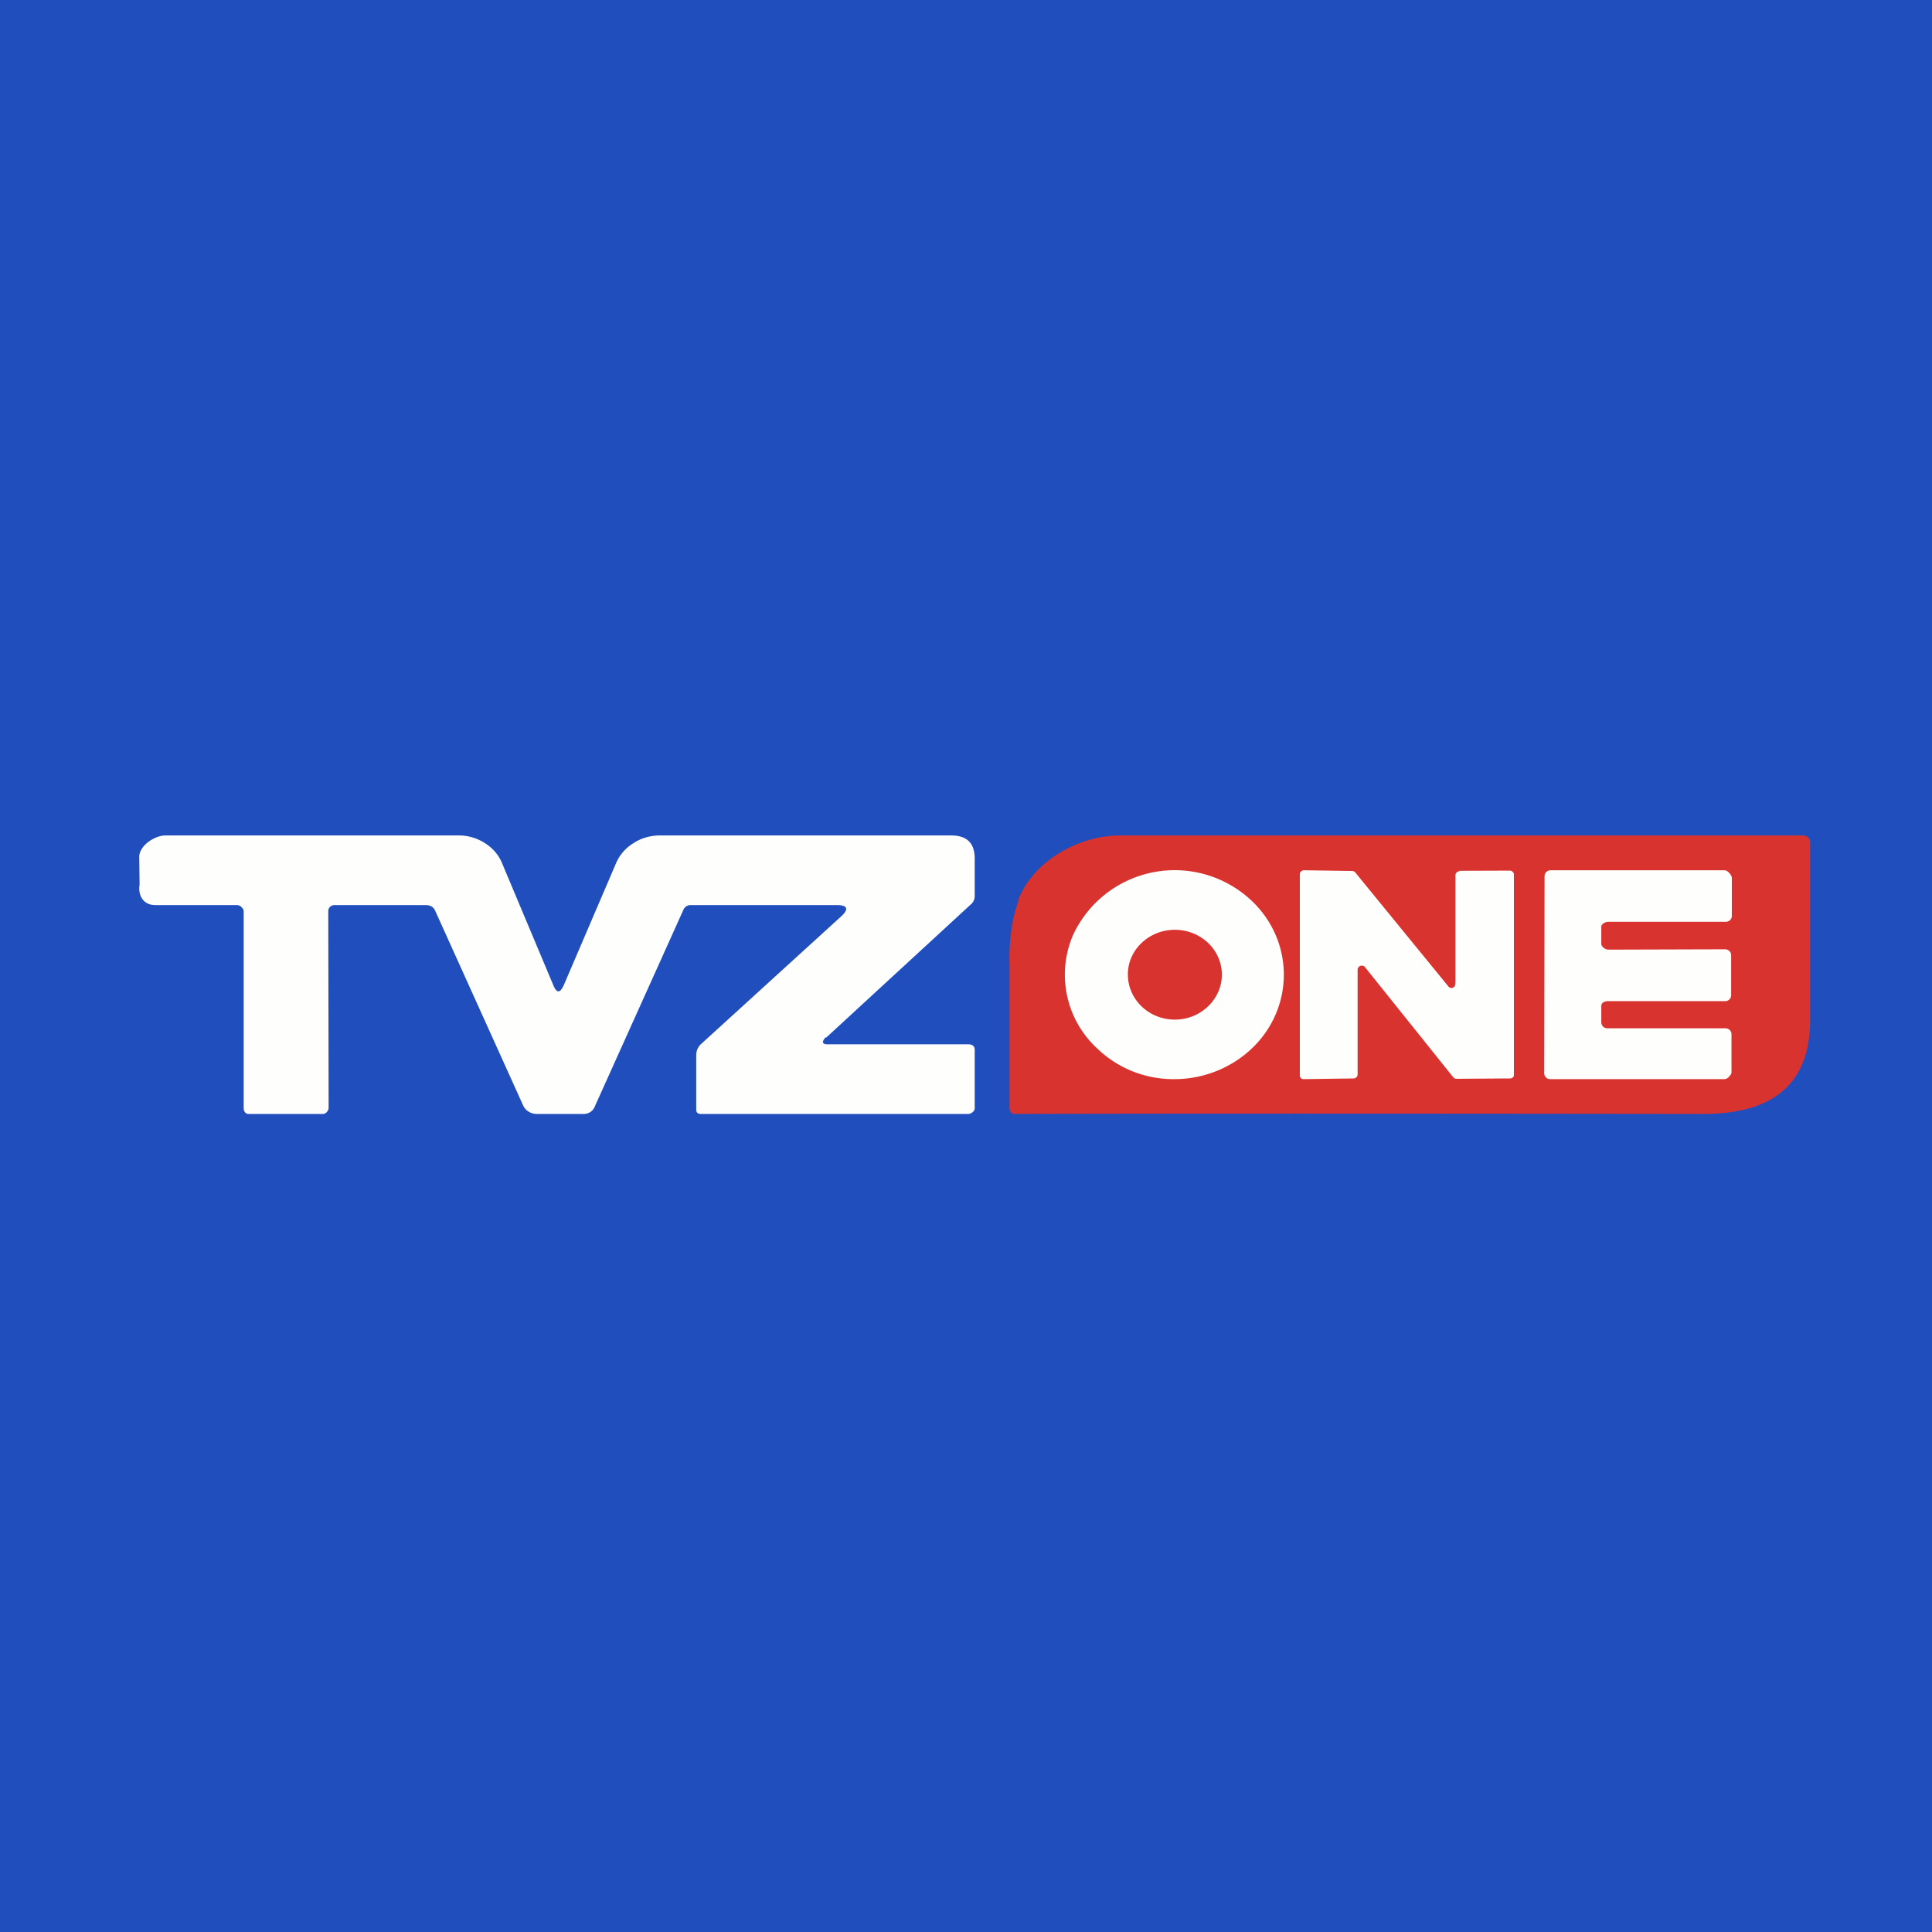 <?xml version="1.0" encoding="UTF-8"?>
<!-- generated by Finnhub -->
<svg viewBox="0 0 55.5 55.5" xmlns="http://www.w3.org/2000/svg">
<path d="M 0,0 H 55.5 V 55.5 H 0 Z" fill="rgb(32, 78, 189)"/>
<path d="M 23.72,29.795 C 23.59,29.94 23.62,30.01 23.82,30 H 27.82 C 27.93,30 28,30.05 28,30.16 V 31.84 C 28,31.92 27.9,32 27.81,32 H 20.13 C 20.05,32 20,31.96 20,31.88 V 30.32 C 20,30.2 20.04,30.09 20.13,30 L 24.18,26.31 C 24.39,26.11 24.34,26 24.04,26 H 19.84 C 19.8,26 19.75,26.01 19.71,26.04 A 0.23,0.23 0 0,0 19.63,26.14 L 17.08,31.8 A 0.33,0.33 0 0,1 16.95,31.95 A 0.35,0.35 0 0,1 16.76,32 H 15.41 A 0.44,0.44 0 0,1 15.18,31.93 A 0.4,0.4 0 0,1 15.03,31.76 L 12.5,26.16 C 12.45,26.05 12.36,26 12.22,26 H 9.62 A 0.2,0.2 0 0,0 9.48,26.05 A 0.18,0.18 0 0,0 9.43,26.18 L 9.44,31.82 C 9.44,31.91 9.36,32 9.28,32 H 7.15 C 7.04,32 7,31.92 7,31.81 V 26.17 C 7,26.13 6.96,26.08 6.93,26.05 A 0.2,0.2 0 0,0 6.8,26 H 4.46 C 4.12,26 3.96,25.73 4.01,25.41 L 4,24.6 C 4.02,24.27 4.46,24 4.75,24 H 13.19 C 13.45,24 13.71,24.08 13.93,24.22 C 14.15,24.36 14.32,24.55 14.42,24.79 L 15.89,28.29 C 15.99,28.54 16.09,28.54 16.2,28.29 L 17.7,24.79 C 17.8,24.56 17.97,24.36 18.2,24.22 C 18.41,24.08 18.68,24 18.95,24 H 27.32 C 27.77,24 27.99,24.21 28,24.64 V 25.74 C 28,25.82 27.97,25.91 27.9,25.97 L 23.73,29.81 Z" fill="rgb(254, 254, 253)"/>
<path d="M 29.25,25.855 C 29.66,24.78 30.93,24 32.19,24 H 51.8 C 51.86,24 51.9,24.02 51.94,24.06 C 51.98,24.09 52,24.14 52,24.19 V 29.29 C 52,31.27 50.78,32.01 48.89,32 C 48.89,32 35.59,31.98 29.15,32 A 0.15,0.15 0 0,1 29.05,31.96 A 0.14,0.14 0 0,1 29.02,31.92 L 29,31.86 V 27.74 C 28.98,27.01 29.07,26.39 29.26,25.87 Z" fill="rgb(216, 51, 47)"/>
<path d="M 41.92,25.015 L 43.38,25.01 A 0.12,0.12 0 0,1 43.46,25.05 A 0.11,0.11 0 0,1 43.49,25.12 V 30.87 A 0.1,0.1 0 0,1 43.46,30.95 A 0.12,0.12 0 0,1 43.38,30.98 L 41.84,30.99 A 0.12,0.12 0 0,1 41.75,30.95 L 39.21,27.78 A 0.12,0.12 0 0,0 39.03,27.78 A 0.1,0.1 0 0,0 39,27.85 V 30.86 A 0.1,0.1 0 0,1 38.97,30.94 A 0.11,0.11 0 0,1 38.89,30.98 L 37.46,31 A 0.12,0.12 0 0,1 37.37,30.97 A 0.1,0.1 0 0,1 37.34,30.89 V 25.11 A 0.1,0.1 0 0,1 37.38,25.03 A 0.11,0.11 0 0,1 37.46,25 L 38.84,25.02 A 0.12,0.12 0 0,1 38.93,25.06 L 41.61,28.34 C 41.62,28.36 41.65,28.37 41.67,28.38 A 0.12,0.12 0 0,0 41.79,28.33 A 0.4,0.4 0 0,0 41.81,28.2 V 25.15 A 0.1,0.1 0 0,1 41.84,25.07 A 0.11,0.11 0 0,1 41.93,25.03 Z M 46,26.62 V 27.11 C 46,27.2 46.12,27.28 46.2,27.28 L 49.56,27.27 C 49.6,27.27 49.65,27.29 49.68,27.32 C 49.71,27.35 49.73,27.39 49.73,27.44 V 28.59 C 49.73,28.64 49.71,28.68 49.68,28.71 A 0.17,0.17 0 0,1 49.56,28.76 H 46.2 C 46.11,28.76 46,28.79 46,28.9 V 29.38 C 46,29.42 46.03,29.47 46.06,29.5 C 46.1,29.53 46.14,29.54 46.19,29.54 H 49.57 A 0.18,0.18 0 0,1 49.69,29.59 A 0.17,0.17 0 0,1 49.74,29.71 V 30.81 C 49.74,30.86 49.68,30.92 49.65,30.95 A 0.17,0.17 0 0,1 49.53,31 H 44.53 A 0.17,0.17 0 0,1 44.41,30.95 A 0.16,0.16 0 0,1 44.36,30.83 L 44.37,25.17 C 44.37,25.12 44.39,25.08 44.42,25.05 A 0.17,0.17 0 0,1 44.54,25 H 49.54 C 49.59,25 49.64,25.04 49.67,25.07 C 49.7,25.1 49.75,25.17 49.75,25.22 V 26.32 A 0.16,0.16 0 0,1 49.7,26.43 A 0.17,0.17 0 0,1 49.58,26.48 H 46.2 C 46.12,26.48 46,26.54 46,26.62 Z M 33.74,31 C 34.57,31 35.37,30.68 35.96,30.12 C 36.55,29.56 36.88,28.8 36.88,28 S 36.55,26.44 35.96,25.88 A 3.22,3.22 0 0,0 30.83,26.85 A 2.88,2.88 0 0,0 31.52,30.12 A 3.15,3.15 0 0,0 33.74,31 Z M 35.1,28 C 35.1,28.7 34.5,29.29 33.75,29.29 C 33,29.29 32.4,28.71 32.4,27.99 C 32.4,27.29 33,26.71 33.75,26.71 C 34.49,26.71 35.1,27.28 35.1,28 Z" fill="rgb(254, 254, 253)"/>
</svg>
